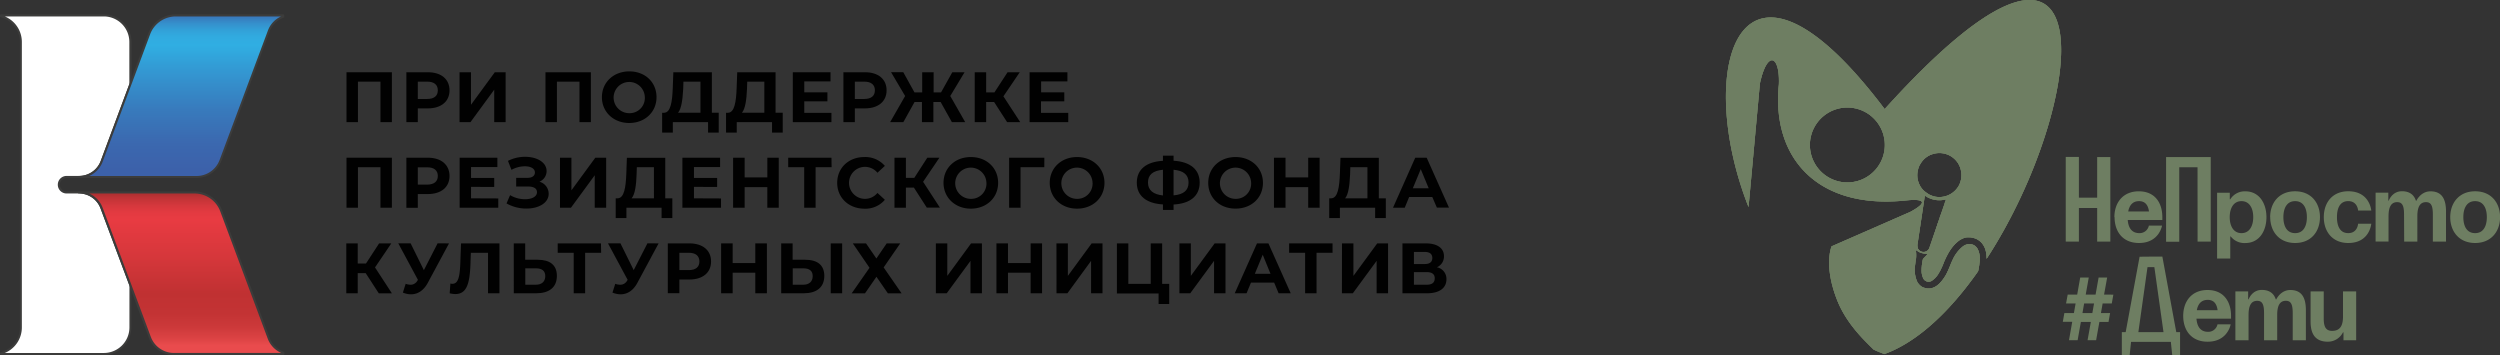 <?xml version="1.0" encoding="UTF-8"?> <svg xmlns="http://www.w3.org/2000/svg" xmlns:xlink="http://www.w3.org/1999/xlink" viewBox="0 0 1093.77 155.34"><rect x="0" y="0" width="1093.77" height="155.34" fill="#333333" stroke="none"/><defs><style>.cls-1,.cls-2{fill:#6e7e62;}.cls-2{fill-rule:evenodd;}.cls-3{clip-path:url(#clip-path);}.cls-4{fill:#fff;}.cls-5{fill:#3c3c3b;}.cls-6{fill:url(#Безымянный_градиент_3);}.cls-7{fill:url(#Безымянный_градиент_2);}.cls-8{fill:#010101;}</style><clipPath id="clip-path"><path class="cls-1" d="M812.94,47.73a16.39,16.39,0,1,0,11,20.38A16.39,16.39,0,0,0,812.94,47.73Zm26.37,31.85c.93,2.84,2.46,4.12,4.8,5.58l1.56.64a10.4,10.4,0,0,0,1.78.36A9.77,9.77,0,0,0,857.12,81a9.92,9.92,0,0,0-.29-9.3,9.64,9.64,0,0,0-10.9-4.38,9.25,9.25,0,0,0-5.7,4.34,7.29,7.29,0,0,0-1,2.25,7,7,0,0,0-.2.85,9.45,9.45,0,0,0,.27,4.85Zm-.21,29.12a2.74,2.74,0,0,0,4.92,0c.2-.39.3-1,.51-1.45l2.93-8.57c.08-.24.12-.43.2-.67l.79-2.18c.19-.47.25-.93.44-1.4a7.69,7.69,0,0,0,.28-.72l1.48-4.25a6.14,6.14,0,0,0,.22-.73c.23-.79.52-1,.41-1.49a10.81,10.81,0,0,1-7.09-.52c-.37-.17-.69-.29-1-.48a3,3,0,0,0-1.07-.57l-3.23,21.42a4.29,4.29,0,0,0,.24,1.61Zm-14.54,46.24c-1.65-.6-3.27-1.27-4.86-2-3-3.13-11.59-10.62-15.93-21.62-5.94-15.07-2.55-23.13-2.45-23.53L835.8,92.69c9.48-5.17,3.78-5.62-1.8-5-39,4.12-59-18.74-55.73-50.77.5-12.73-5.08-15.21-8.3-.38L765,90.58C741,29.76,760.6-37,824.56,47.73c100.67-111.37,88.51-1.86,44.59,65.51.05-3.55-1-7-4.45-8.69a8.78,8.78,0,0,0-2.86-.72c-.19,0-.3,0-.52,0a5.27,5.27,0,0,0-2.74.6,7.42,7.42,0,0,0-2.08,1.31c-2.78,2.32-4.36,5.26-5.82,8.51a37.57,37.57,0,0,1-2,4.53c-.19.31-.36.56-.54.86a4.77,4.77,0,0,1-.24.44,10.14,10.14,0,0,1-2.73,2.77,2.6,2.6,0,0,1-3.62-.86,7.8,7.8,0,0,1-.84-4,21.54,21.54,0,0,1,.35-3.41c.23-1.3,0-1,1.3-2.39a8.89,8.89,0,0,0,1-1.1c-.22-.1-.78,0-1.36-.12-2.94-.46-3.1-1.43-3.8-1.49a14.49,14.49,0,0,1,.1,3.47c0,.28-.09.47-.14.76l-.42,3.31a12.93,12.93,0,0,0,1.13,6.41,6.14,6.14,0,0,0,.68.91,4.71,4.71,0,0,0,2.52,1.62c4.24,1.25,7.14-2.19,9.13-5.43l.41-.76a46.21,46.21,0,0,0,2-4.6l.53-1.16c.09-.17.1-.23.18-.39a16,16,0,0,1,4.28-5.67,5.61,5.61,0,0,1,1.87-1,4.06,4.06,0,0,1,4.89,2.23,9.31,9.31,0,0,1,.78,4.77,29.4,29.4,0,0,1-.63,4.42l-.09.33c-12,17.12-26.16,30.78-40.84,36.14Z"></path></clipPath><linearGradient id="Безымянный_градиент_3" x1="79.27" y1="150.32" x2="79.27" y2="76.15" gradientTransform="matrix(1, 0, 0, -1, 0, 153.21)" gradientUnits="userSpaceOnUse"><stop offset="0.04" stop-color="#3c61aa"></stop><stop offset="0.06" stop-color="#3878bb"></stop><stop offset="0.1" stop-color="#3590cc"></stop><stop offset="0.14" stop-color="#32a1d8"></stop><stop offset="0.18" stop-color="#31abe0"></stop><stop offset="0.23" stop-color="#30aee2"></stop><stop offset="0.37" stop-color="#3399d3"></stop><stop offset="0.61" stop-color="#387abc"></stop><stop offset="0.81" stop-color="#3b68af"></stop><stop offset="0.96" stop-color="#3c61aa"></stop></linearGradient><linearGradient id="Безымянный_градиент_2" x1="79.26" y1="-4.53" x2="79.26" y2="68.93" gradientTransform="matrix(1, 0, 0, -1, 0, 153.21)" gradientUnits="userSpaceOnUse"><stop offset="0.09" stop-color="#e94b4d"></stop><stop offset="0.13" stop-color="#dc4344"></stop><stop offset="0.2" stop-color="#cc393a"></stop><stop offset="0.28" stop-color="#c33334"></stop><stop offset="0.4" stop-color="#c03132"></stop><stop offset="0.62" stop-color="#d6373b"></stop><stop offset="0.84" stop-color="#e83b42"></stop><stop offset="0.88" stop-color="#e33a41"></stop><stop offset="0.92" stop-color="#d6383d"></stop><stop offset="0.97" stop-color="#c03336"></stop><stop offset="1" stop-color="#a92f2f"></stop></linearGradient></defs><title>Ресурс 2непростодети пфки _</title><g id="Слой_2" data-name="Слой 2"><g id="Слой_1-2" data-name="Слой 1"><g id="Слой_1-3" data-name="Слой_1"><path class="cls-1" d="M924.61,128.91l-.69,3.87h-4l-.74,4.2h4l-.68,3.87h-4l-1.43,8h-3.74l1.43-8h-4.36l-1.42,8h-3.78l1.42-8.06H902.5l.68-3.83h4.17l.75-4.2h-4.18l.71-3.87h4.16l1.32-7.46h3.74l-1.33,7.46h4.31l1.33-7.46h3.74l-1.35,7.46Zm-8.45,3.87h-4.34l-.73,4.2h4.32l.75-4.2Z"></path><path class="cls-1" d="M941.05,112.27h5l6.09,33.05h1.66v10h-3.44l-.6-5.76H932.35l-.6,5.76h-3.43v-10H930l6.09-33Zm0,33.05h5.5l-4-28.45h-3l-4,28.45Z"></path><path class="cls-1" d="M955.17,138.19c0,6.25,3.49,11.31,10.69,11.31,8.84,0,10.08-7.61,10.08-7.61h-5.76a4.13,4.13,0,0,1-4.11,3.29c-3.46,0-4.86-2.47-5.1-5.76H976.1s0-.74,0-1.23c0-6.25-3.25-11.31-10.28-11.31S955.17,131.94,955.17,138.19Zm10.69-7c2.84,0,4,1.89,4.36,4.52h-9.09C961.62,133.09,963,131.2,965.86,131.2Zm24.68,17.68h5.75v-11.1c0-4.32,1.32-6.17,3.79-6.17,2.26,0,3,1.64,3,5.35v11.92h5.76V135.72c0-4.93-1.44-8.84-6.79-8.84-4.32,0-6.17,4.11-6.17,4.11h-.2l0,0c-.83-2.51-2.68-4.15-6.13-4.15-4.32,0-5.76,4.11-5.76,4.11h-.21V127.5H978v21.38h5.76v-11.1c0-4.32,1.32-6.17,3.78-6.17,2.27,0,3,1.64,3,5.35v11.92Zm40.3-21.38h-5.76v11.1c0,4.32-1.64,6.17-4.73,6.17-2.67,0-3.7-1.64-3.7-5.35V127.5h-5.75v13.16c0,4.93,1.64,8.84,7.6,8.84a7.43,7.43,0,0,0,6.58-4.11h.21v3.49h5.55V127.5Z"></path><path class="cls-1" d="M917.53,105.71h5.76v-37h-5.76V86.49h-8V68.66h-5.75v37.05h5.75V91h8Zm43.93,0h5.75v-37H947.68v37.05h5.76V73.18h8ZM925.14,95c0,6.25,3.5,11.31,10.7,11.31,8.84,0,10.07-7.61,10.07-7.61h-5.76A4.12,4.12,0,0,1,936,102c-3.45,0-4.85-2.47-5.1-5.76h15.14s0-.74,0-1.23c0-6.26-3.25-11.31-10.28-11.31s-10.7,5.05-10.7,11.31Zm10.7-7c2.83,0,4,1.9,4.36,4.53h-9.09C931.6,89.92,933,88,935.84,88ZM970,113.11h5.76v-9.66h.21a7.55,7.55,0,0,0,6.37,2.88c6.17,0,9.25-5.35,9.25-11.31s-3.08-11.31-9.25-11.31a7.45,7.45,0,0,0-6.58,3.49h-.21V84.32H970v28.79ZM975.52,95c0-3.87,1.65-7,5.15-7s5.14,3.13,5.14,7-1.65,7-5.14,7S975.52,98.88,975.52,95ZM999,95c0-3.87,1.48-7,5.14-7s5.14,3.13,5.14,7-1.48,7-5.14,7S999,98.88,999,95Zm-5.76,0c0,6.25,3.87,11.31,10.9,11.31S1015,101.27,1015,95s-3.87-11.31-10.9-11.31S993.21,88.76,993.21,95Zm23.44,0c0,6.25,3.7,11.31,10.7,11.31,9.46,0,10.07-8.43,10.07-8.43h-5.76s-.2,4.11-4.31,4.11c-3.66,0-4.94-3.13-4.94-7s1.28-7,4.94-7c4.11,0,4.31,4.12,4.31,4.12h5.76s-.61-8.43-10.07-8.43c-7,0-10.7,5.05-10.7,11.31Zm35.17,10.69h5.76V94.6c0-4.31,1.31-6.16,3.78-6.16,2.26,0,3,1.64,3,5.34v11.93h5.76V92.55c0-4.94-1.44-8.84-6.79-8.84-4.31,0-6.17,4.11-6.17,4.11h-.2l0,0c-.83-2.51-2.68-4.15-6.13-4.15-4.32,0-5.76,4.11-5.76,4.11h-.2v-3.5h-5.56v21.39H1045V94.6c0-4.31,1.32-6.16,3.79-6.16,2.26,0,3,1.64,3,5.34ZM1077.73,95c0-3.87,1.48-7,5.14-7s5.14,3.13,5.14,7-1.48,7-5.14,7S1077.73,98.88,1077.73,95ZM1072,95c0,6.25,3.87,11.31,10.9,11.31s10.9-5.06,10.9-11.31-3.87-11.31-10.9-11.31S1072,88.76,1072,95Z"></path><path class="cls-2" d="M812.94,47.73a16.39,16.39,0,1,0,11,20.38A16.39,16.39,0,0,0,812.94,47.73Zm26.37,31.85c.93,2.84,2.46,4.12,4.8,5.58l1.56.64a10.4,10.4,0,0,0,1.78.36A9.77,9.77,0,0,0,857.12,81a9.92,9.92,0,0,0-.29-9.3,9.64,9.64,0,0,0-10.9-4.38,9.25,9.25,0,0,0-5.7,4.34,7.29,7.29,0,0,0-1,2.25,7,7,0,0,0-.2.85,9.45,9.45,0,0,0,.27,4.85Zm-.21,29.12a2.74,2.74,0,0,0,4.92,0c.2-.39.3-1,.51-1.45l2.93-8.57c.08-.24.12-.43.2-.67l.79-2.18c.19-.47.25-.93.44-1.4a7.69,7.69,0,0,0,.28-.72l1.48-4.25a6.14,6.14,0,0,0,.22-.73c.23-.79.52-1,.41-1.49a10.81,10.81,0,0,1-7.09-.52c-.37-.17-.69-.29-1-.48a3,3,0,0,0-1.07-.57l-3.23,21.42a4.29,4.29,0,0,0,.24,1.61Zm-14.54,46.24c-1.65-.6-3.27-1.27-4.86-2-3-3.13-11.59-10.62-15.93-21.62-5.94-15.07-2.55-23.13-2.45-23.53L835.8,92.69c9.48-5.17,3.78-5.62-1.8-5-39,4.12-59-18.74-55.73-50.77.5-12.73-5.08-15.21-8.3-.38L765,90.58C741,29.76,760.6-37,824.56,47.73c100.67-111.37,88.51-1.86,44.59,65.51.05-3.55-1-7-4.45-8.69a8.78,8.78,0,0,0-2.86-.72c-.19,0-.3,0-.52,0a5.27,5.27,0,0,0-2.74.6,7.42,7.42,0,0,0-2.08,1.31c-2.78,2.32-4.36,5.26-5.82,8.51a37.57,37.57,0,0,1-2,4.53c-.19.31-.36.56-.54.86a4.77,4.77,0,0,1-.24.44,10.14,10.14,0,0,1-2.73,2.77,2.6,2.6,0,0,1-3.62-.86,7.8,7.8,0,0,1-.84-4,21.54,21.54,0,0,1,.35-3.41c.23-1.3,0-1,1.3-2.39a8.89,8.89,0,0,0,1-1.1c-.22-.1-.78,0-1.36-.12-2.94-.46-3.1-1.43-3.8-1.49a14.49,14.49,0,0,1,.1,3.47c0,.28-.09.47-.14.76l-.42,3.31a12.93,12.93,0,0,0,1.13,6.41,6.14,6.14,0,0,0,.68.91,4.71,4.71,0,0,0,2.52,1.62c4.24,1.25,7.14-2.19,9.13-5.43l.41-.76a46.21,46.21,0,0,0,2-4.6l.53-1.16c.09-.17.1-.23.18-.39a16,16,0,0,1,4.28-5.67,5.61,5.61,0,0,1,1.87-1,4.06,4.06,0,0,1,4.89,2.23,9.31,9.31,0,0,1,.78,4.77,29.4,29.4,0,0,1-.63,4.42l-.09.33c-12,17.12-26.16,30.78-40.84,36.14Z"></path><path class="cls-1" d="M812.94,47.73a16.39,16.39,0,1,0,11,20.38A16.39,16.39,0,0,0,812.94,47.73Zm26.37,31.85c.93,2.84,2.46,4.12,4.8,5.58l1.56.64a10.4,10.4,0,0,0,1.78.36A9.77,9.77,0,0,0,857.12,81a9.92,9.92,0,0,0-.29-9.3,9.64,9.64,0,0,0-10.9-4.38,9.25,9.25,0,0,0-5.7,4.34,7.29,7.29,0,0,0-1,2.25,7,7,0,0,0-.2.85,9.45,9.45,0,0,0,.27,4.85Zm-.21,29.12a2.74,2.74,0,0,0,4.92,0c.2-.39.3-1,.51-1.45l2.93-8.57c.08-.24.12-.43.2-.67l.79-2.18c.19-.47.25-.93.44-1.4a7.69,7.69,0,0,0,.28-.72l1.48-4.25a6.14,6.14,0,0,0,.22-.73c.23-.79.52-1,.41-1.49a10.81,10.81,0,0,1-7.09-.52c-.37-.17-.69-.29-1-.48a3,3,0,0,0-1.07-.57l-3.23,21.42a4.29,4.29,0,0,0,.24,1.61Zm-14.54,46.24c-1.65-.6-3.27-1.27-4.86-2-3-3.13-11.59-10.62-15.93-21.62-5.94-15.07-2.55-23.13-2.45-23.53L835.8,92.69c9.48-5.17,3.78-5.62-1.8-5-39,4.12-59-18.74-55.73-50.77.5-12.73-5.08-15.21-8.3-.38L765,90.58C741,29.76,760.6-37,824.56,47.73c100.67-111.37,88.51-1.86,44.59,65.51.05-3.55-1-7-4.45-8.69a8.78,8.78,0,0,0-2.86-.72c-.19,0-.3,0-.52,0a5.27,5.27,0,0,0-2.74.6,7.42,7.42,0,0,0-2.08,1.31c-2.78,2.32-4.36,5.26-5.82,8.51a37.57,37.57,0,0,1-2,4.53c-.19.31-.36.56-.54.86a4.77,4.77,0,0,1-.24.44,10.14,10.14,0,0,1-2.73,2.77,2.6,2.6,0,0,1-3.62-.86,7.8,7.8,0,0,1-.84-4,21.54,21.54,0,0,1,.35-3.41c.23-1.3,0-1,1.3-2.39a8.89,8.89,0,0,0,1-1.1c-.22-.1-.78,0-1.36-.12-2.94-.46-3.1-1.43-3.8-1.49a14.49,14.49,0,0,1,.1,3.47c0,.28-.09.47-.14.76l-.42,3.31a12.93,12.93,0,0,0,1.13,6.41,6.14,6.14,0,0,0,.68.91,4.71,4.71,0,0,0,2.52,1.62c4.24,1.25,7.14-2.19,9.13-5.43l.41-.76a46.21,46.21,0,0,0,2-4.6l.53-1.16c.09-.17.1-.23.18-.39a16,16,0,0,1,4.28-5.67,5.61,5.61,0,0,1,1.87-1,4.06,4.06,0,0,1,4.89,2.23,9.31,9.31,0,0,1,.78,4.77,29.4,29.4,0,0,1-.63,4.42l-.09.33c-12,17.12-26.16,30.78-40.84,36.14Z"></path><g class="cls-3"><g id="_1653988355808" data-name=" 1653988355808"><ellipse class="cls-1" cx="784.75" cy="48.01" rx="6.35" ry="6"></ellipse></g></g><path class="cls-1" d="M812.94,47.73a16.39,16.39,0,1,0,11,20.38A16.39,16.39,0,0,0,812.94,47.73Zm26.37,31.85c.93,2.84,2.46,4.12,4.8,5.58l1.56.64a10.4,10.4,0,0,0,1.78.36A9.77,9.77,0,0,0,857.12,81a9.92,9.92,0,0,0-.29-9.3,9.64,9.64,0,0,0-10.9-4.38,9.25,9.25,0,0,0-5.7,4.34,7.29,7.29,0,0,0-1,2.25,7,7,0,0,0-.2.85,9.45,9.45,0,0,0,.27,4.85Zm-.21,29.12a2.74,2.74,0,0,0,4.92,0c.2-.39.3-1,.51-1.45l2.93-8.57c.08-.24.12-.43.2-.67l.79-2.18c.19-.47.25-.93.44-1.4a7.69,7.69,0,0,0,.28-.72l1.48-4.25a6.14,6.14,0,0,0,.22-.73c.23-.79.52-1,.41-1.49a10.81,10.81,0,0,1-7.09-.52c-.37-.17-.69-.29-1-.48a3,3,0,0,0-1.07-.57l-3.23,21.42a4.29,4.29,0,0,0,.24,1.61Zm-14.54,46.24c-1.65-.6-3.27-1.27-4.86-2-3-3.13-11.59-10.62-15.93-21.62-5.94-15.07-2.55-23.13-2.45-23.53L835.8,92.69c9.48-5.17,3.78-5.62-1.8-5-39,4.12-59-18.74-55.73-50.77.5-12.73-5.08-15.21-8.3-.38L765,90.58C741,29.76,760.6-37,824.56,47.73c100.67-111.37,88.51-1.86,44.59,65.51.05-3.55-1-7-4.45-8.69a8.78,8.78,0,0,0-2.86-.72c-.19,0-.3,0-.52,0a5.27,5.27,0,0,0-2.74.6,7.42,7.42,0,0,0-2.08,1.31c-2.78,2.32-4.36,5.26-5.82,8.51a37.57,37.57,0,0,1-2,4.53c-.19.31-.36.56-.54.86a4.77,4.77,0,0,1-.24.44,10.14,10.14,0,0,1-2.73,2.77,2.6,2.6,0,0,1-3.62-.86,7.8,7.8,0,0,1-.84-4,21.54,21.54,0,0,1,.35-3.41c.23-1.3,0-1,1.3-2.39a8.89,8.89,0,0,0,1-1.1c-.22-.1-.78,0-1.36-.12-2.94-.46-3.1-1.43-3.8-1.49a14.49,14.49,0,0,1,.1,3.47c0,.28-.09.47-.14.76l-.42,3.31a12.93,12.93,0,0,0,1.13,6.41,6.14,6.14,0,0,0,.68.91,4.71,4.71,0,0,0,2.52,1.62c4.24,1.25,7.14-2.19,9.13-5.43l.41-.76a46.21,46.21,0,0,0,2-4.6l.53-1.16c.09-.17.1-.23.18-.39a16,16,0,0,1,4.28-5.67,5.61,5.61,0,0,1,1.87-1,4.06,4.06,0,0,1,4.89,2.23,9.31,9.31,0,0,1,.78,4.77,29.4,29.4,0,0,1-.63,4.42l-.09.33c-12,17.12-26.16,30.78-40.84,36.14Z"></path></g><path class="cls-4" d="M29.13,77.43h5.48a10.53,10.53,0,0,0,9.89-6.87h0L57,36.9V18.36A11.64,11.64,0,0,0,45.45,6.74H.45v.37a11.64,11.64,0,0,1,8.7,11.25v124.9a11.62,11.62,0,0,1-8.7,11.25v.37h45a11.63,11.63,0,0,0,11.63-11.62V124.8L44.45,91.07a10.49,10.49,0,0,0-9.85-6.88H29.13a3.38,3.38,0,0,1,0-6.76Z"></path><path class="cls-5" d="M45.45,155.34H.45a.46.46,0,0,1-.45-.46v-.37a.47.47,0,0,1,.34-.44,11.16,11.16,0,0,0,8.35-10.82V18.36A11.18,11.18,0,0,0,.34,7.55.45.45,0,0,1,0,7.11V6.74a.45.45,0,0,1,.44-.46h45A12.1,12.1,0,0,1,57.54,18.36v18.5a.43.43,0,0,1,0,.16L44.94,70.68a11,11,0,0,1-10.33,7.2H29.13a2.93,2.93,0,0,0,0,5.86h5.48a11,11,0,0,1,10.27,7.18l12.57,33.72a.43.43,0,0,1,0,.16v18.45A12.1,12.1,0,0,1,45.45,155.34Zm-43.32-.91H45.45a11.2,11.2,0,0,0,11.18-11.18V124.89L44,91.23a10.07,10.07,0,0,0-9.42-6.58H29.13a3.84,3.84,0,1,1,0-7.68h5.48a10.12,10.12,0,0,0,9.46-6.57L56.59,36.78V18.36A11.19,11.19,0,0,0,45.45,7.19H2.09A12.09,12.09,0,0,1,9.56,18.36V143.25a12.1,12.1,0,0,1-7.47,11.18Z"></path><path class="cls-6" d="M76.89,6.74a12.43,12.43,0,0,0-11.64,8.08L57,36.82,44.51,70.52h0a10.53,10.53,0,0,1-9.89,6.87H86a11.22,11.22,0,0,0,10.51-7.3l21.09-56.51a10.34,10.34,0,0,1,6.33-6.28V6.7Z"></path><path class="cls-5" d="M86,77.88H34.61a.45.45,0,0,1-.52-.38.46.46,0,0,1,.38-.53h.14a10.12,10.12,0,0,0,9.46-6.57L64.83,14.66A12.94,12.94,0,0,1,76.89,6.28h47a.46.46,0,0,1,.46.44v.62a.45.45,0,0,1-.31.43,10,10,0,0,0-6.06,6L96.9,70.29A11.73,11.73,0,0,1,86,77.88ZM39,77H86a10.78,10.78,0,0,0,10.08-7l21.09-56.51A10.82,10.82,0,0,1,123,7.19H76.89A12,12,0,0,0,65.68,15L44.94,70.68A11.07,11.07,0,0,1,39,77Z"></path><path class="cls-7" d="M117.54,148,96.78,92.28a12.49,12.49,0,0,0-11.64-8.09H34.61a10.51,10.51,0,0,1,9.84,6.88L57,124.8l8.5,22.78A11.22,11.22,0,0,0,76,154.88H123.9v-.6A10.55,10.55,0,0,1,117.54,148Z"></path><path class="cls-5" d="M123.91,155.34H76.05a11.7,11.7,0,0,1-10.93-7.6L44,91.23a10.07,10.07,0,0,0-9.42-6.58.46.46,0,1,1,0-.91H85.14a13,13,0,0,1,12.07,8.38L118,147.86h0a10.05,10.05,0,0,0,6.11,6,.45.45,0,0,1,.3.43v.6A.46.46,0,0,1,123.91,155.34ZM39,84.65a10.93,10.93,0,0,1,5.92,6.27L66,147.42a10.8,10.8,0,0,0,10.08,7h47a11,11,0,0,1-5.94-6.26L96.35,92.44a12,12,0,0,0-11.21-7.79Z"></path><path class="cls-8" d="M171.45,31.61V53.44h-5V35.72H156.6V53.44h-5V31.61Z"></path><path class="cls-8" d="M196.67,39.53c0,4.86-3.65,7.89-9.48,7.89h-4.4v6h-5V31.61h9.45C193,31.61,196.67,34.63,196.67,39.53Zm-5.12,0c0-2.4-1.56-3.81-4.64-3.81h-4.12V43.3h4.12C190,43.3,191.55,41.9,191.55,39.53Z"></path><path class="cls-8" d="M201.06,31.61h5V45.83l10.42-14.22h4.74V53.44h-5V39.25L205.83,53.44h-4.77Z"></path><path class="cls-8" d="M258.52,31.61V53.44h-5V35.72h-9.86V53.44h-5V31.61Z"></path><path class="cls-8" d="M263.34,42.52c0-6.48,5.05-11.29,12-11.29S287.23,36,287.23,42.52s-5.08,11.29-11.94,11.29S263.34,49,263.34,42.52Zm18.78,0a6.83,6.83,0,1,0-6.83,7,6.66,6.66,0,0,0,6.84-6.47C282.13,42.87,282.13,42.7,282.12,42.52Z"></path><path class="cls-8" d="M314.45,49.32V58h-4.67V53.44H294.37V58h-4.68V49.34h.87c2.84-.09,3.56-4.77,3.78-10.88l.25-6.83h16.86V49.32Zm-17.8,0h9.8V35.72H299l-.09,3.19C298.64,43.55,298.14,47.55,296.65,49.32Z"></path><path class="cls-8" d="M342.45,49.32V58h-4.68V53.44H322.33V58h-4.68V49.34h.87c2.84-.09,3.55-4.77,3.77-10.88l.25-6.83h16.78V49.32Zm-17.81,0h9.76V35.72h-7.48l-.1,3.19c-.21,4.64-.71,8.64-2.21,10.41Z"></path><path class="cls-8" d="M363.76,49.38v4.06h-16.9V31.61h16.5v4H351.88V40.4H362v3.93H351.88v5.05Z"></path><path class="cls-8" d="M387.89,39.53c0,4.86-3.65,7.89-9.48,7.89H374v6H369V31.61h9.49C384.24,31.61,387.89,34.63,387.89,39.53Zm-5.11,0c0-2.4-1.56-3.81-4.65-3.81H374V43.3h4.12c3.09,0,4.65-1.4,4.65-3.77Z"></path><path class="cls-8" d="M411.54,44.64h-3.18v8.8h-5v-8.8h-3.24l-4.9,8.8h-5.77L396,42l-6.15-10.41h5.34l4.89,8.82h3.39V31.61h5v8.82h3.24l4.93-8.82H422L415.75,42l6.52,11.42h-5.82Z"></path><path class="cls-8" d="M434.94,44.64h-3.49v8.8h-5V31.61h5v8.82h3.62l5.74-8.82h5.33L439,42.15l7.36,11.29h-5.74Z"></path><path class="cls-8" d="M467.37,49.38v4.06H450.45V31.61H467v4h-11.5V40.4h10.14v3.93H455.45v5.05Z"></path><path class="cls-8" d="M171.45,69V90.88h-5V73.16H156.6V90.88h-5V69Z"></path><path class="cls-8" d="M196.67,77c0,4.87-3.65,7.9-9.48,7.9h-4.4v6h-5V69h9.45C193,69,196.67,72.07,196.67,77Zm-5.12,0c0-2.4-1.56-3.8-4.64-3.8h-4.12v7.58h4.12C190,80.74,191.55,79.34,191.55,77Z"></path><path class="cls-8" d="M218,86.82v4.06h-16.9V69h16.5V73.1H206.08v4.74h10.14v3.93H206.08v5Z"></path><path class="cls-8" d="M240.05,84.76c0,4.12-4.49,6.49-9.73,6.49A17.62,17.62,0,0,1,221.61,89l1.56-3.62a12.82,12.82,0,0,0,6.55,1.78c2.87,0,5.21-1.06,5.21-3.09,0-1.65-1.49-2.46-3.77-2.46h-5.33v-3.8h4.95c2.06,0,3.25-.91,3.25-2.34,0-1.78-1.94-2.72-4.4-2.72a12.28,12.28,0,0,0-5.86,1.56l-1.53-3.93a16.61,16.61,0,0,1,7.48-1.78c5.06,0,9.42,2.31,9.42,6.27A5,5,0,0,1,236,79.49,5.52,5.52,0,0,1,240.05,84.76Z"></path><path class="cls-8" d="M245,69h5V83.26L260.45,69h4.75V90.88h-5V76.68l-10.41,14.2H245Z"></path><path class="cls-8" d="M294.15,86.76V95.4h-4.7V90.88H274.06V95.4h-4.68V86.76h.87c2.84-.1,3.55-4.77,3.77-10.89l.25-6.83h16.78V86.76Zm-17.81,0h9.76V73.16h-7.48l-.1,3.18C278.34,81,277.84,85,276.34,86.76Z"></path><path class="cls-8" d="M315.45,86.82v4.06h-16.9V69h16.5V73.1H303.61v4.74h10.14v3.93H303.61v5Z"></path><path class="cls-8" d="M340.71,69V90.88h-5v-9h-9.92v9h-5.05V69h5.05v8.61h9.92V69Z"></path><path class="cls-8" d="M363.84,73.16h-7V90.88h-5V73.16h-7V69h18.93Z"></path><path class="cls-8" d="M366.28,80c0-6.58,5.05-11.29,11.85-11.29a11.28,11.28,0,0,1,9,3.87l-3.24,3A7.09,7.09,0,0,0,378.4,73a7,7,0,1,0,5.49,11.41l3.24,3a11.16,11.16,0,0,1-9,3.9C371.33,91.25,366.28,86.54,366.28,80Z"></path><path class="cls-8" d="M399.84,82.08h-3.5v8.8h-5V69h5v8.83H400L405.7,69H411l-7.14,10.54,7.36,11.3h-5.74Z"></path><path class="cls-8" d="M412.8,80c0-6.49,5-11.29,11.94-11.29S436.69,73.46,436.69,80s-5.09,11.29-11.95,11.29S412.8,86.45,412.8,80Zm18.77,0a6.83,6.83,0,1,0-6.83,7,6.66,6.66,0,0,0,6.84-6.47C431.58,80.33,431.58,80.16,431.57,80Z"></path><path class="cls-8" d="M456.89,73.16H446.5V90.88h-5V69h15.41Z"></path><path class="cls-8" d="M459.27,80c0-6.49,5.05-11.29,11.94-11.29s12,4.77,12,11.29-5.09,11.29-12,11.29S459.27,86.45,459.27,80ZM478,80a6.83,6.83,0,1,0-6.83,7,6.66,6.66,0,0,0,6.84-6.47C478.05,80.33,478.05,80.16,478,80Z"></path><path class="cls-8" d="M513.45,89.47v2.37H508.8v-2.4c-7.39-.44-11.44-3.84-11.44-9.54s4.05-9.11,11.44-9.55V68.11h4.65v2.21c7.36.44,11.42,3.87,11.42,9.58S520.84,89.1,513.45,89.47Zm-4.65-4V74.27c-4.43.41-6.55,2.19-6.55,5.59s2.34,5.21,6.55,5.65ZM520,79.83c0-3.37-2.21-5.18-6.55-5.56v11.2c4.4-.36,6.55-2.21,6.55-5.6Z"></path><path class="cls-8" d="M528.61,80c0-6.49,5-11.29,11.94-11.29s12,4.77,12,11.29-5,11.27-12,11.27S528.61,86.45,528.61,80Zm18.77,0a6.83,6.83,0,1,0-6.83,7,6.66,6.66,0,0,0,6.84-6.47C547.39,80.33,547.39,80.16,547.38,80Z"></path><path class="cls-8" d="M577.35,69V90.88h-5v-9h-9.92v9h-5.06V69h5.06v8.61h9.92V69Z"></path><path class="cls-8" d="M606.31,86.76V95.4h-4.68V90.88H586.22V95.4h-4.68V86.76h.91c2.83-.1,3.55-4.77,3.77-10.89l.25-6.83h16.78V86.76Zm-17.81,0h9.76V73.16h-7.49l-.09,3.18C590.45,81,590,85,588.5,86.76Z"></path><path class="cls-8" d="M626.65,86.2H616.51l-1.93,4.68h-5.13L619.18,69h5l9.76,21.84h-5.3Zm-1.59-3.84L621.59,74l-3.46,8.36Z"></path><path class="cls-8" d="M160,119.51h-3.49v8.8h-5V106.48h5v8.82h3.61l5.74-8.82h5.34L164.07,117l7.38,11.33h-5.73Z"></path><path class="cls-8" d="M196.45,106.48l-9.3,17.28c-1.81,3.37-4.4,5-7.33,5a9,9,0,0,1-3.55-.75l1.21-3.84a7.13,7.13,0,0,0,2.19.41,3.43,3.43,0,0,0,3-1.87l.19-.25-8.61-16h5.4l5.8,11.73,6-11.73Z"></path><path class="cls-8" d="M218.51,106.48v21.83h-5V110.59H206l-.16,4.56c-.28,8.58-1.49,13.5-6.61,13.5a10.45,10.45,0,0,1-2.49-.34l.31-4.27a2.75,2.75,0,0,0,.9.12c2.56,0,3.22-3.24,3.43-8.82l.32-8.86Z"></path><path class="cls-8" d="M243.64,120.7c0,5-3.37,7.61-9,7.61h-9.86V106.48h5v7.17h5.56C240.65,113.65,243.64,116,243.64,120.7Zm-5.08.09c0-2.4-1.56-3.4-4.18-3.4h-4.56v7.18h4.56c2.59,0,4.18-1.31,4.18-3.78Z"></path><path class="cls-8" d="M263,110.59h-7v17.72h-5V110.59h-7v-4.11h18.93Z"></path><path class="cls-8" d="M288.14,106.48l-9.29,17.28c-1.81,3.37-4.4,5-7.33,5a9.31,9.31,0,0,1-3.56-.75l1.22-3.84a7.07,7.07,0,0,0,2.18.41,3.44,3.44,0,0,0,3.06-1.87l.19-.25-8.61-16h5.45l5.8,11.73,6-11.73Z"></path><path class="cls-8" d="M311.1,114.4c0,4.87-3.64,7.89-9.48,7.89h-4.39v6h-5.06V106.48h9.45C307.45,106.48,311.1,109.5,311.1,114.4Zm-5.11,0c0-2.4-1.56-3.81-4.65-3.81h-4.11v7.58h4.11C304.45,118.17,306,116.77,306,114.4Z"></path><path class="cls-8" d="M335.52,106.48v21.83h-5.07v-9h-9.9v9H315.5V106.48h5.05v8.61h9.9v-8.61Z"></path><path class="cls-8" d="M360.64,120.7c0,5-3.37,7.61-9,7.61h-9.86V106.48h5v7.17h5.55C357.65,113.65,360.64,116,360.64,120.7Zm-5.08.09c0-2.4-1.56-3.4-4.18-3.4h-4.55v7.18h4.55c2.59,0,4.18-1.31,4.18-3.78Zm7.89-14.31h5v21.83h-5Z"></path><path class="cls-8" d="M378.89,106.48l4.53,6.61,4.52-6.61h5.92L386.6,117l7.85,11.33h-6l-5-7.24-5,7.24h-5.83l7.8-11.17-7.3-10.66Z"></path><path class="cls-8" d="M409.45,106.48h5V120.7l10.41-14.22h4.74v21.83h-5V114.12l-10.41,14.19h-4.74Z"></path><path class="cls-8" d="M455.91,106.48v21.83h-5v-9H441v9h-5.05V106.48H441v8.61h9.92v-8.61Z"></path><path class="cls-8" d="M462.2,106.48h5V120.7l10.41-14.22h4.75v21.83h-5V114.12L467,128.31h-4.77Z"></path><path class="cls-8" d="M511.54,124.19V133h-4.65v-4.62H488.65V106.48h5v17.71h9.8V106.48h5v17.71Z"></path><path class="cls-8" d="M516,106.48h5V120.7l10.42-14.22h4.74v21.83h-5V114.12l-10.42,14.19H516Z"></path><path class="cls-8" d="M557.45,123.63H547.32l-1.94,4.68h-5.17l9.73-21.83h5l9.76,21.83h-5.3Zm-1.59-3.83-3.41-8.36L549,119.8Z"></path><path class="cls-8" d="M583,110.59h-7v17.72h-5V110.59h-7v-4.11H583Z"></path><path class="cls-8" d="M587.13,106.48h5V120.7l10.42-14.22h4.74v21.83h-5V114.12l-10.42,14.19H587.1Z"></path><path class="cls-8" d="M632.83,122.17c0,3.8-3,6.14-8.49,6.14H613.58V106.48h10.17c5,0,8,2,8,5.64a5.13,5.13,0,0,1-3.09,4.81A5.17,5.17,0,0,1,632.83,122.17Zm-14.23-6.65h4.71c2.19,0,3.34-.9,3.34-2.65s-1.15-2.65-3.34-2.65H618.6Zm9.11,6.24c0-1.84-1.21-2.71-3.55-2.71H618.6v5.52h5.56c2.34,0,3.55-.91,3.55-2.81Z"></path></g></g></svg> 